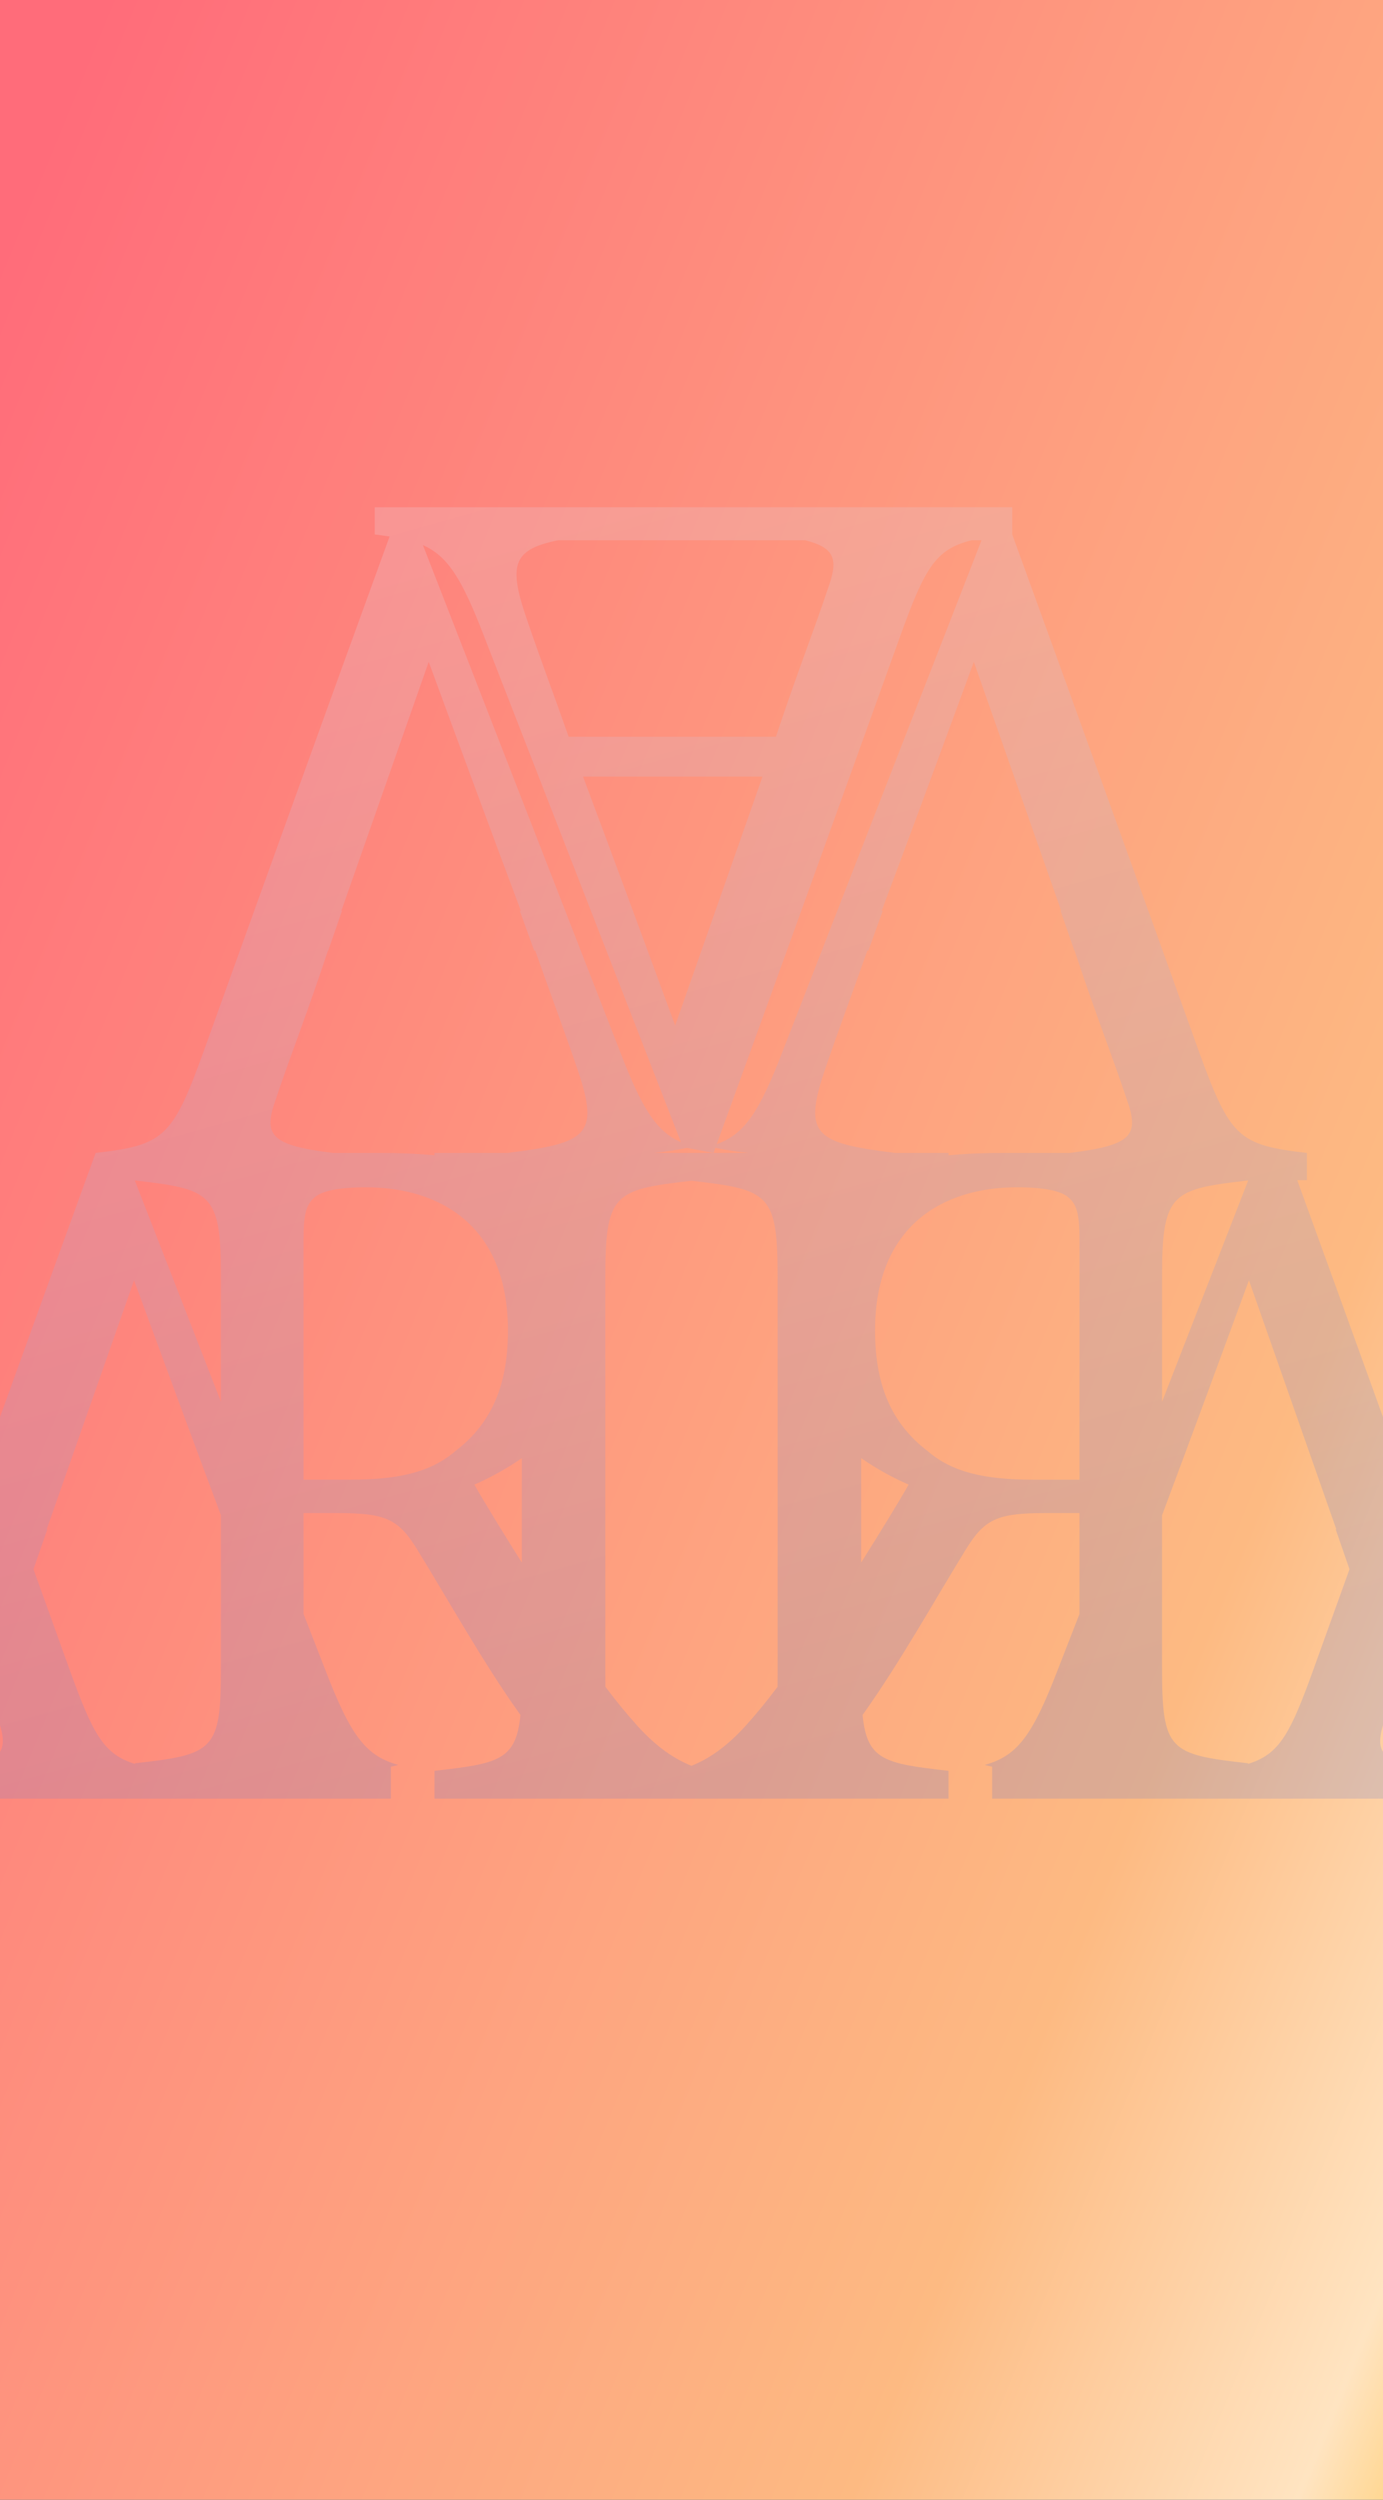 <?xml version="1.0" encoding="UTF-8"?> <svg xmlns="http://www.w3.org/2000/svg" width="393" height="710" viewBox="0 0 393 710" fill="none"><rect x="0" y="0" width="393" height="710" fill="#333333" stroke="none"/><path d="M0 710H393L393 0H0L0 710Z" fill="url(#paint0_linear_2_22)"></path><path opacity="0.188" d="M287.639 144.066V151.801C304.825 199.031 323.643 251.235 340.825 299.018C349.553 323.045 352.011 325.255 371.376 327.466V335.198H368.631C376.557 357 384.78 379.729 393 402.496V490.007C391.999 493.326 391.856 495.735 393 497.561V510.866H281.935V501.793C281.199 501.635 280.495 501.472 279.827 501.293C289.075 498.713 293.347 493.097 300.633 474.13L306.754 458.41V429.755H297.208C283.297 429.755 279.752 431.427 274.297 440.347C265.569 454.563 255.749 472.122 245.655 486.335C245.473 486.596 245.293 486.847 245.111 487.103C246.37 499.964 251.355 500.925 269.536 502.964V510.864H123.468V502.964C141.65 500.925 146.634 499.966 147.893 487.103C147.713 486.847 147.531 486.596 147.349 486.335C137.255 472.122 127.436 454.562 118.707 440.347C113.252 431.429 109.707 429.755 95.796 429.755H86.251V458.409L92.372 474.129C99.657 493.092 103.93 498.712 113.178 501.292C112.509 501.473 111.804 501.637 111.07 501.792V510.866H0V497.562C1.144 495.736 1.002 493.326 0 490.006V402.486C9.197 377.016 18.4 351.592 27.178 327.465C46.544 325.255 49 323.044 57.729 299.017C74.84 251.43 93.577 199.466 110.702 152.388C109.388 152.184 107.988 151.994 106.488 151.8V144.066H287.639ZM196.497 335.372C174.191 337.909 172.013 339.059 172.013 363.3L172.012 475.313C172.012 476.647 172.02 477.898 172.037 479.098C175.285 483.418 178.095 486.831 181.163 490.238C186.741 496.363 191.696 499.604 196.496 501.544C201.298 499.604 206.251 496.363 211.829 490.238C214.896 486.831 217.707 483.418 220.955 479.098C220.971 477.901 220.979 476.647 220.979 475.313V363.3C220.979 339.059 218.803 337.908 196.497 335.372ZM13.27 434.361H13.447L9.525 445.684H9.505C13.03 455.472 16.52 465.168 19.941 474.684C26.421 492.523 29.451 498.332 38.504 501.049L38.243 500.83C60.882 498.322 62.79 497.206 62.79 473.516V430.387C54.98 409.518 46.29 385.971 38.09 363.646L13.27 434.361ZM354.91 363.646C346.704 385.971 338.019 409.519 330.21 430.386V473.516C330.21 497.207 332.119 498.322 354.759 500.83L354.494 501.046C362.981 498.501 366.173 493.236 371.879 477.888L373.054 474.678C376.476 465.166 379.965 455.471 383.491 445.678H383.47L379.55 434.355H379.732L354.91 363.646ZM148.284 414.156C144.044 417.096 139.526 419.613 134.795 421.674C137.657 426.711 142.84 435.161 148.284 443.818V414.156ZM244.712 443.817C250.157 435.16 255.34 426.71 258.201 421.673C253.471 419.612 248.953 417.095 244.712 414.155V443.817ZM103.975 337.223C96.062 337.223 91.426 338.337 89.518 340.007C87.063 341.96 86.247 344.746 86.247 351.995V420.279H99.346C113.08 420.279 121.959 418.188 128.7 412.735L129.342 412.197C139.98 404.114 144.342 392.964 144.342 377.914C144.342 348.091 124.975 337.223 103.975 337.223ZM289.028 337.222C268.026 337.222 248.661 348.09 248.661 377.913C248.661 392.963 253.024 404.112 263.661 412.196C270.475 418.05 279.48 420.277 293.661 420.277H306.756V351.994C306.756 344.744 305.939 341.96 303.485 340.006C301.575 338.337 296.938 337.222 289.028 337.222ZM62.79 398.161V362.306C62.79 338.639 59.795 337.777 38.305 335.277L62.79 398.161ZM354.696 335.276C333.211 337.78 330.211 338.638 330.211 362.305V398.16L354.696 335.276ZM97.004 258.689H97.186L93.264 270.015H93.187C87.815 286.329 82.685 299.486 79.144 309.944L78.457 311.999C74.64 322.493 76.819 325.255 94.55 327.466H107.795C113.539 327.466 118.725 327.683 123.464 328.147V327.466H144.191C166.559 324.703 170.377 322.494 164.377 304.541C160.556 293.215 156.466 282.444 152.102 270.015H151.802L147.712 258.689H148.012C139.827 236.872 130.554 211.735 121.827 187.983L97.004 258.689ZM276.734 187.983C268.007 211.735 258.732 236.871 250.549 258.689H250.849L246.759 270.015H246.459C242.095 282.441 238.005 293.218 234.184 304.541C228.185 322.493 232.002 324.703 254.37 327.466H269.536V328.146C274.277 327.683 279.461 327.465 285.206 327.465H304.006C321.737 325.254 323.916 322.492 320.099 311.998C316.554 301.224 311.097 287.413 305.369 270.013H305.292L301.37 258.688H301.552L276.734 187.983ZM195.225 326.033C192.107 326.669 188.96 327.147 185.794 327.466H202.77L195.225 326.033ZM202.77 327.466H212.754C209.579 327.145 206.421 326.665 203.294 326.026C203.12 326.504 202.944 326.99 202.77 327.466ZM276.079 153.456C265.792 155.99 262.801 161.423 255.962 180.249C239.08 227.198 220.617 278.403 203.68 324.977C211.562 322.111 215.722 315.983 222.451 298.466L278.913 153.456H276.079ZM176.109 298.464C182.434 314.941 186.491 321.341 193.509 324.429L137.585 180.8C131.254 164.319 127.2 157.921 120.179 154.831L176.109 298.464ZM165.674 220.576C173.859 242.396 183.13 267.531 191.859 291.285L216.681 220.576H165.674ZM158.557 153.457C146.028 156.005 144.47 160.239 149.313 174.724C153.133 186.052 157.225 196.823 161.587 209.252H220.502C226.234 191.849 231.688 178.04 235.234 167.266C238.192 159.133 237.545 155.644 228.845 153.457H158.557Z" fill="url(#paint1_linear_2_22)"></path><defs><linearGradient id="paint0_linear_2_22" x1="-29.475" y1="143.42" x2="531.151" y2="373.777" gradientUnits="userSpaceOnUse"><stop stop-color="#FF6C7A"></stop><stop offset="0.769" stop-color="#FDBA82"></stop><stop offset="0.963" stop-color="#FFE4C1"></stop><stop offset="1" stop-color="#FFD793"></stop></linearGradient><linearGradient id="paint1_linear_2_22" x1="-129.53" y1="144.067" x2="-10.026" y2="568.954" gradientUnits="userSpaceOnUse"><stop stop-color="white"></stop><stop offset="1" stop-color="#5070D8"></stop></linearGradient></defs></svg> 